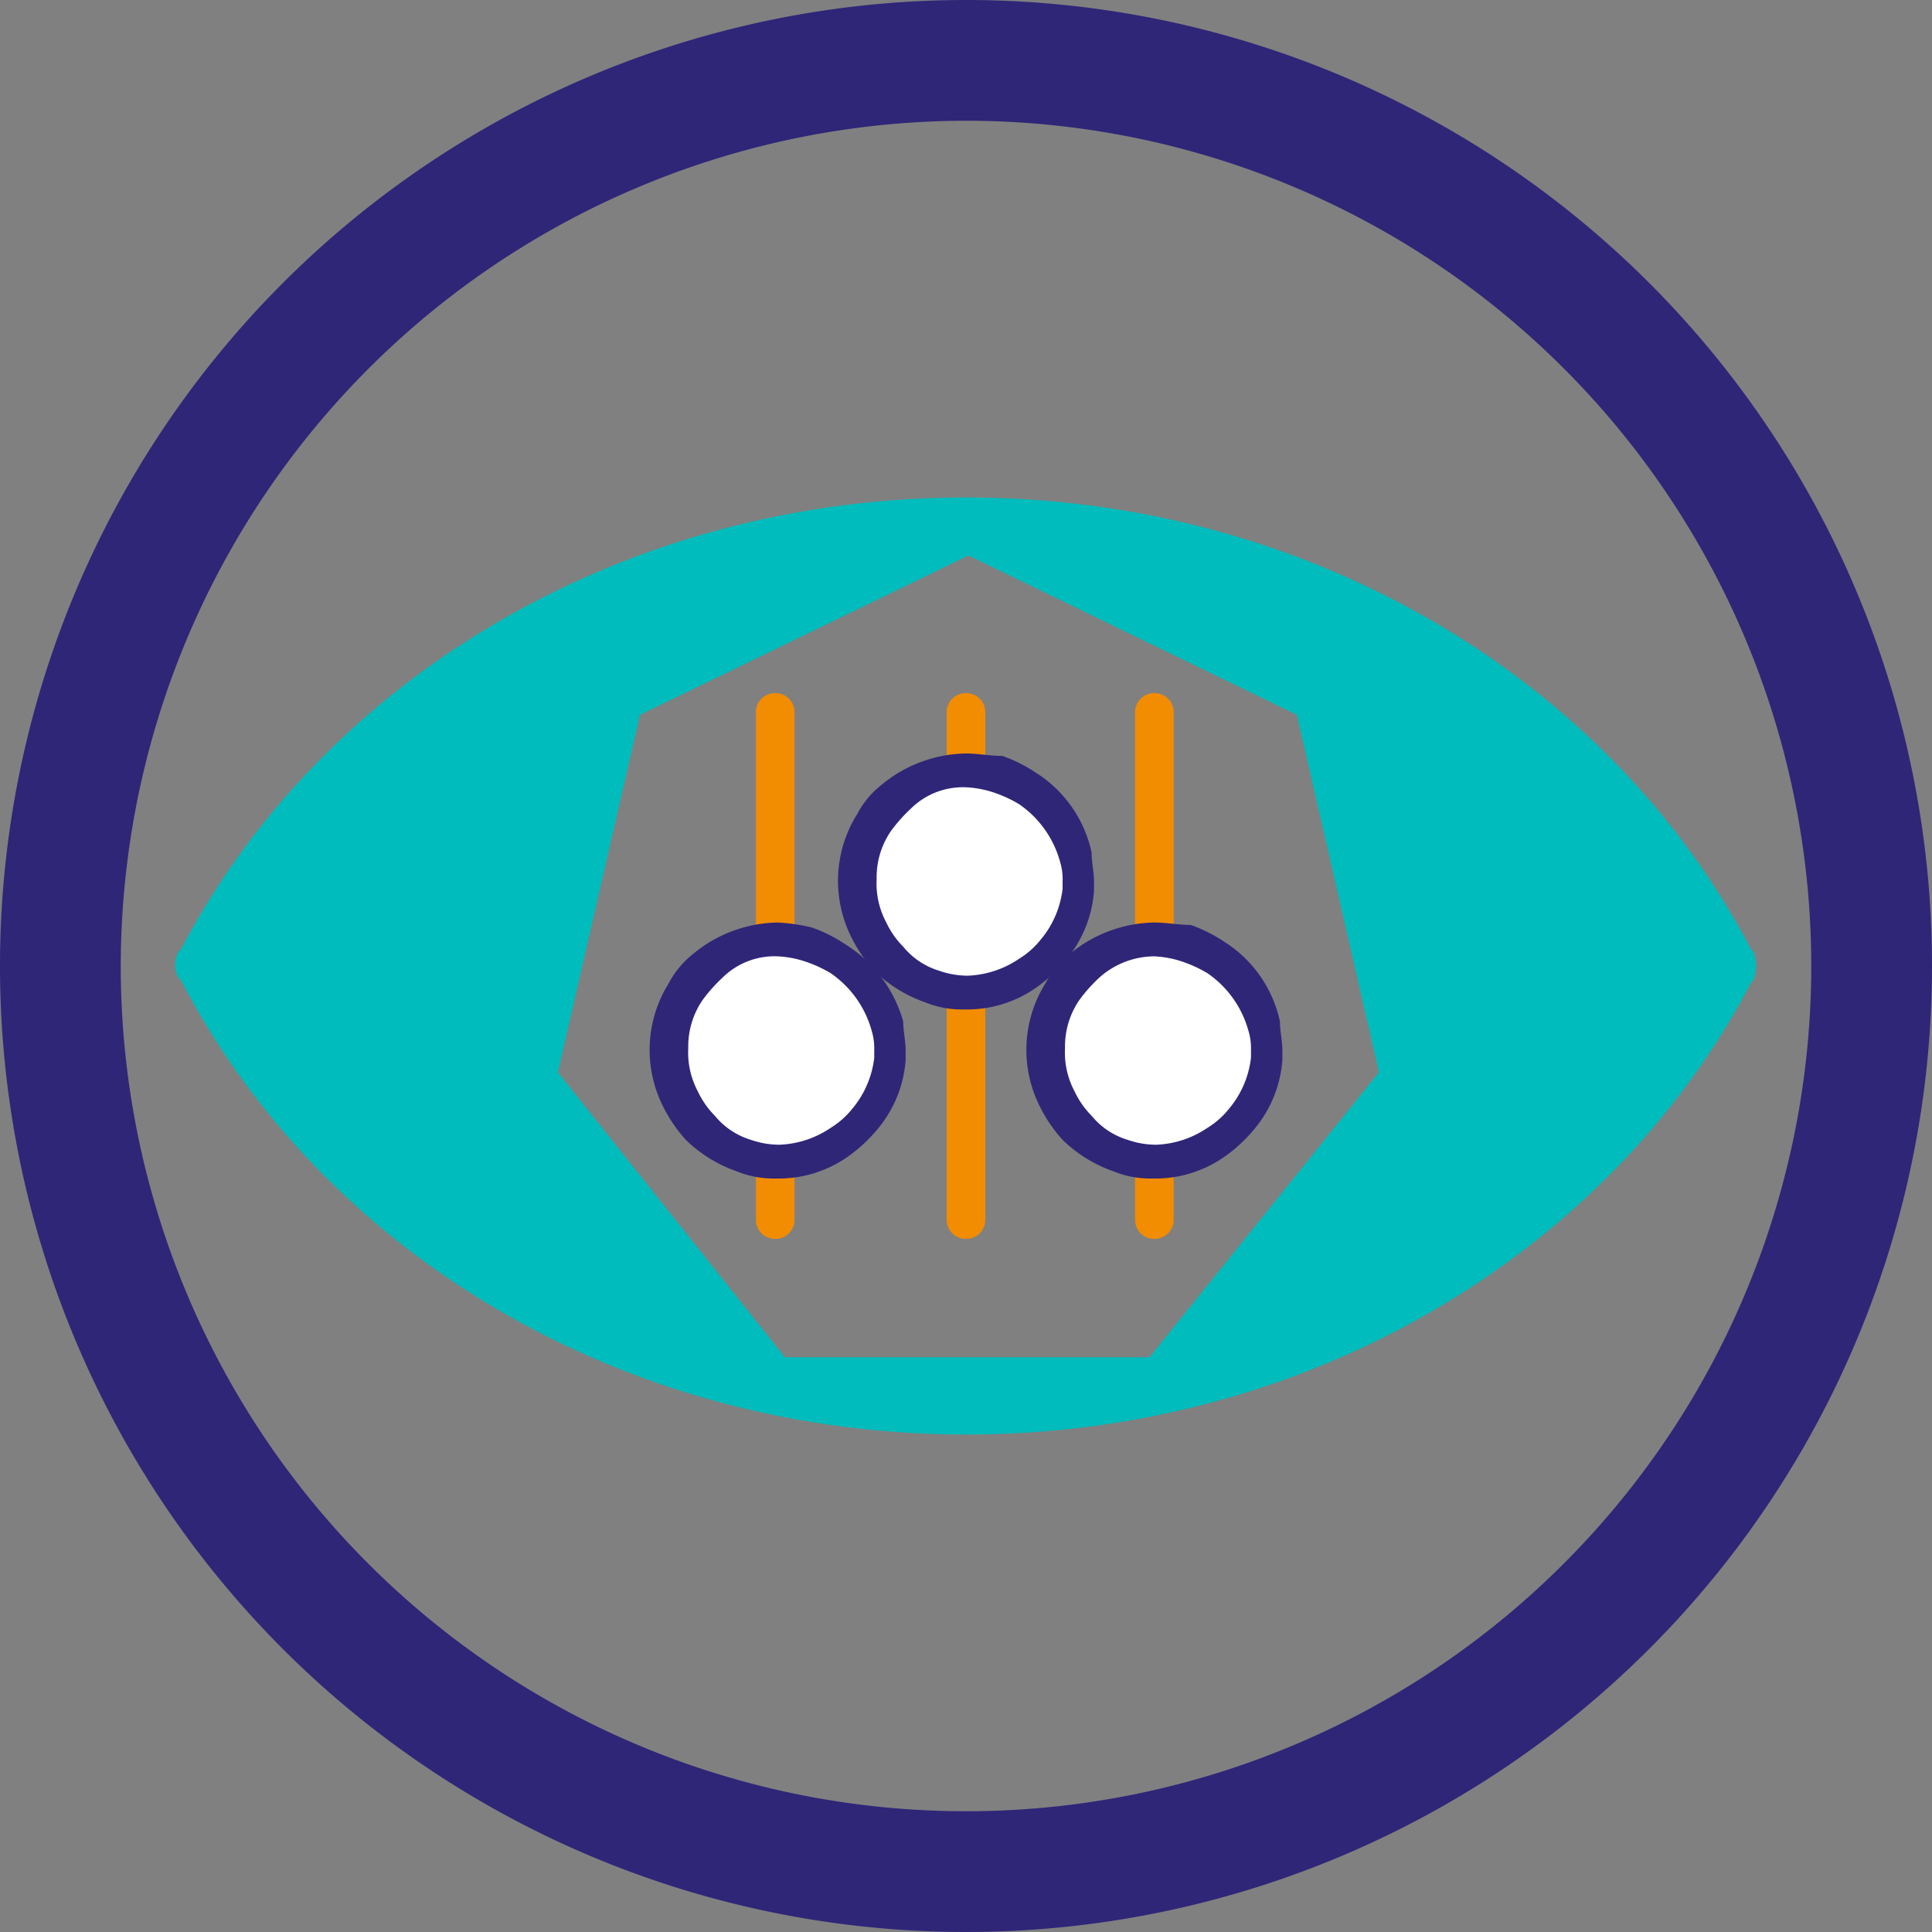 <?xml version="1.0" encoding="UTF-8"?>
<svg xmlns="http://www.w3.org/2000/svg" width="80" height="80" viewBox="0 0 80 80">
  <rect x="0" y="0" width="80" height="80" fill="#808080" stroke="none"/>
  <path data-name="Path 4251" d="M40 5A35 35 0 1 1 5 40 35.038 35.038 0 0 1 40 5m0-5a40 40 0 1 0 40 40A39.989 39.989 0 0 0 40 0z" style="fill:#2f2678"></path>
  <g data-name="Group 7014">
    <path d="M39.2 29.5a.789.789 0 0 1 .8-.8.789.789 0 0 1 .8.8v21a.789.789 0 0 1-.8.8.789.789 0 0 1-.8-.8z" style="fill:#f28c00" data-name="Group 7011"></path>
    <path d="M47 29.5a.789.789 0 0 1 .8-.8.789.789 0 0 1 .8.8v21a.789.789 0 0 1-.8.8.789.789 0 0 1-.8-.8z" style="fill:#f28c00" data-name="Group 7012"></path>
    <path d="M31.3 29.5a.789.789 0 0 1 .8-.8.789.789 0 0 1 .8.8v21a.789.789 0 0 1-.8.8.789.789 0 0 1-.8-.8z" style="fill:#f28c00" data-name="Group 7013"></path>
  </g>
  <path data-name="Path 4252" d="M40 41.1h-.1a3.529 3.529 0 0 1-1.4-.3 4.185 4.185 0 0 1-1.8-1.1 4.44 4.44 0 0 1-.8-1.1 4.648 4.648 0 0 1-.5-2.1 3.986 3.986 0 0 1 .7-2.4A10.627 10.627 0 0 1 37 33a4.617 4.617 0 0 1 3-1.1 6.882 6.882 0 0 1 1.3.2 3.1 3.1 0 0 1 1.3.6 5.069 5.069 0 0 1 2 2.8 3.4 3.4 0 0 1 .1 1v.3a4.589 4.589 0 0 1-1 2.5 2.836 2.836 0 0 1-1 .9 4.839 4.839 0 0 1-2.7.9z" style="fill:#fff"></path>
  <path data-name="Path 4253" d="M40 32.6a4.253 4.253 0 0 1 1.1.2 5.359 5.359 0 0 1 1.1.5 4.264 4.264 0 0 1 1.7 2.4 2.485 2.485 0 0 1 .1.8v.3a3.981 3.981 0 0 1-.9 2.1 3.45 3.45 0 0 1-.9.8 4.05 4.05 0 0 1-2.1.7H40a3.6 3.6 0 0 1-1.1-.2 3.072 3.072 0 0 1-1.5-1 3.592 3.592 0 0 1-.7-1 3.425 3.425 0 0 1-.4-1.8 3.379 3.379 0 0 1 .6-2 6.47 6.47 0 0 1 .8-.9 3.064 3.064 0 0 1 2.3-.9m0-1.4a5.6 5.6 0 0 0-3.5 1.3 3.775 3.775 0 0 0-1 1.2 5.207 5.207 0 0 0-.2 5.2 6.014 6.014 0 0 0 .9 1.3 5.71 5.71 0 0 0 2.1 1.3 4.013 4.013 0 0 0 1.5.3h.2a4.979 4.979 0 0 0 2.9-.9 6.279 6.279 0 0 0 1.2-1.1 5.032 5.032 0 0 0 1.2-2.9v-.4c0-.4-.1-.8-.1-1.2a5.19 5.19 0 0 0-2.3-3.3 6.11 6.11 0 0 0-1.4-.7c-.5 0-1-.1-1.5-.1z" style="fill:#2f2678"></path>
  <path data-name="Path 4254" d="M47.8 48h-.1a3.529 3.529 0 0 1-1.4-.3 4.185 4.185 0 0 1-1.8-1.1 4.44 4.44 0 0 1-.8-1.1 4.648 4.648 0 0 1-.5-2.1 3.986 3.986 0 0 1 .7-2.4 10.627 10.627 0 0 1 .9-1.1 4.617 4.617 0 0 1 3-1.1 6.882 6.882 0 0 1 1.3.2 3.1 3.1 0 0 1 1.3.6 5.069 5.069 0 0 1 2 2.8 3.4 3.4 0 0 1 .1 1v.3a4.589 4.589 0 0 1-1 2.5 2.836 2.836 0 0 1-1 .9 4.177 4.177 0 0 1-2.7.9z" style="fill:#fff"></path>
  <path data-name="Path 4255" d="M47.8 39.6a4.253 4.253 0 0 1 1.1.2 5.359 5.359 0 0 1 1.1.5 4.264 4.264 0 0 1 1.7 2.4 2.485 2.485 0 0 1 .1.8v.3a3.981 3.981 0 0 1-.9 2.1 3.45 3.45 0 0 1-.9.8 4.05 4.05 0 0 1-2.1.7h-.1a3.6 3.6 0 0 1-1.1-.2 3.072 3.072 0 0 1-1.5-1 3.592 3.592 0 0 1-.7-1 3.425 3.425 0 0 1-.4-1.8 3.379 3.379 0 0 1 .6-2 6.47 6.47 0 0 1 .8-.9 3.43 3.43 0 0 1 2.3-.9m0-1.4a5.6 5.6 0 0 0-3.5 1.3 3.775 3.775 0 0 0-1 1.2 5.207 5.207 0 0 0-.2 5.2 6.014 6.014 0 0 0 .9 1.3 5.71 5.71 0 0 0 2.1 1.3 4.013 4.013 0 0 0 1.5.3h.2a4.979 4.979 0 0 0 2.9-.9 6.279 6.279 0 0 0 1.2-1.1 5.032 5.032 0 0 0 1.2-2.9v-.4c0-.4-.1-.8-.1-1.2a5.19 5.19 0 0 0-2.3-3.3 6.11 6.11 0 0 0-1.4-.7c-.5 0-1-.1-1.5-.1z" style="fill:#2f2678"></path>
  <path data-name="Path 4256" d="M32.2 48h-.1a3.529 3.529 0 0 1-1.4-.3 4.185 4.185 0 0 1-1.8-1.1 4.44 4.44 0 0 1-.8-1.1 4.648 4.648 0 0 1-.5-2.1 3.986 3.986 0 0 1 .7-2.4 10.627 10.627 0 0 1 .9-1.1 4.617 4.617 0 0 1 3-1.1 6.882 6.882 0 0 1 1.3.2 3.1 3.1 0 0 1 1.3.6 5.069 5.069 0 0 1 2 2.8 3.4 3.4 0 0 1 .1 1v.3a4.589 4.589 0 0 1-1 2.5 2.836 2.836 0 0 1-1 .9 4.36 4.36 0 0 1-2.7.9z" style="fill:#fff"></path>
  <path data-name="Path 4257" d="M32.2 39.6a4.253 4.253 0 0 1 1.1.2 5.359 5.359 0 0 1 1.1.5 4.264 4.264 0 0 1 1.7 2.4 2.485 2.485 0 0 1 .1.8v.3a3.981 3.981 0 0 1-.9 2.1 3.45 3.45 0 0 1-.9.8 4.05 4.05 0 0 1-2.1.7h-.1a3.6 3.6 0 0 1-1.1-.2 3.072 3.072 0 0 1-1.5-1 3.592 3.592 0 0 1-.7-1 3.425 3.425 0 0 1-.4-1.8 3.379 3.379 0 0 1 .6-2 6.47 6.47 0 0 1 .8-.9 3.064 3.064 0 0 1 2.3-.9m0-1.4a5.6 5.6 0 0 0-3.5 1.3 3.775 3.775 0 0 0-1 1.2 5.207 5.207 0 0 0-.2 5.2 6.014 6.014 0 0 0 .9 1.3 5.71 5.71 0 0 0 2.1 1.3 4.013 4.013 0 0 0 1.5.3h.2a4.979 4.979 0 0 0 2.9-.9 6.279 6.279 0 0 0 1.2-1.1 5.032 5.032 0 0 0 1.2-2.9v-.4c0-.4-.1-.8-.1-1.2a5.521 5.521 0 0 0-2.4-3.2 6.11 6.11 0 0 0-1.4-.7 7.845 7.845 0 0 0-1.4-.2z" style="fill:#2f2678"></path>
  <path data-name="Path 4258" d="m72.6 39.4-.1-.1C66.7 28.2 54.3 20.6 40 20.6S13.3 28.2 7.5 39.3l-.1.1a1.079 1.079 0 0 0 0 1.1l.1.1C13.3 51.8 25.7 59.4 40 59.4s26.7-7.6 32.5-18.7l.1-.1a1.656 1.656 0 0 0 0-1.2zm-25 16.8H32.5l-9.4-11.8 3.4-14.8L40.1 23l13.6 6.6 3.4 14.8-9.5 11.8z" style="fill:#00bcbc"></path>
</svg>
